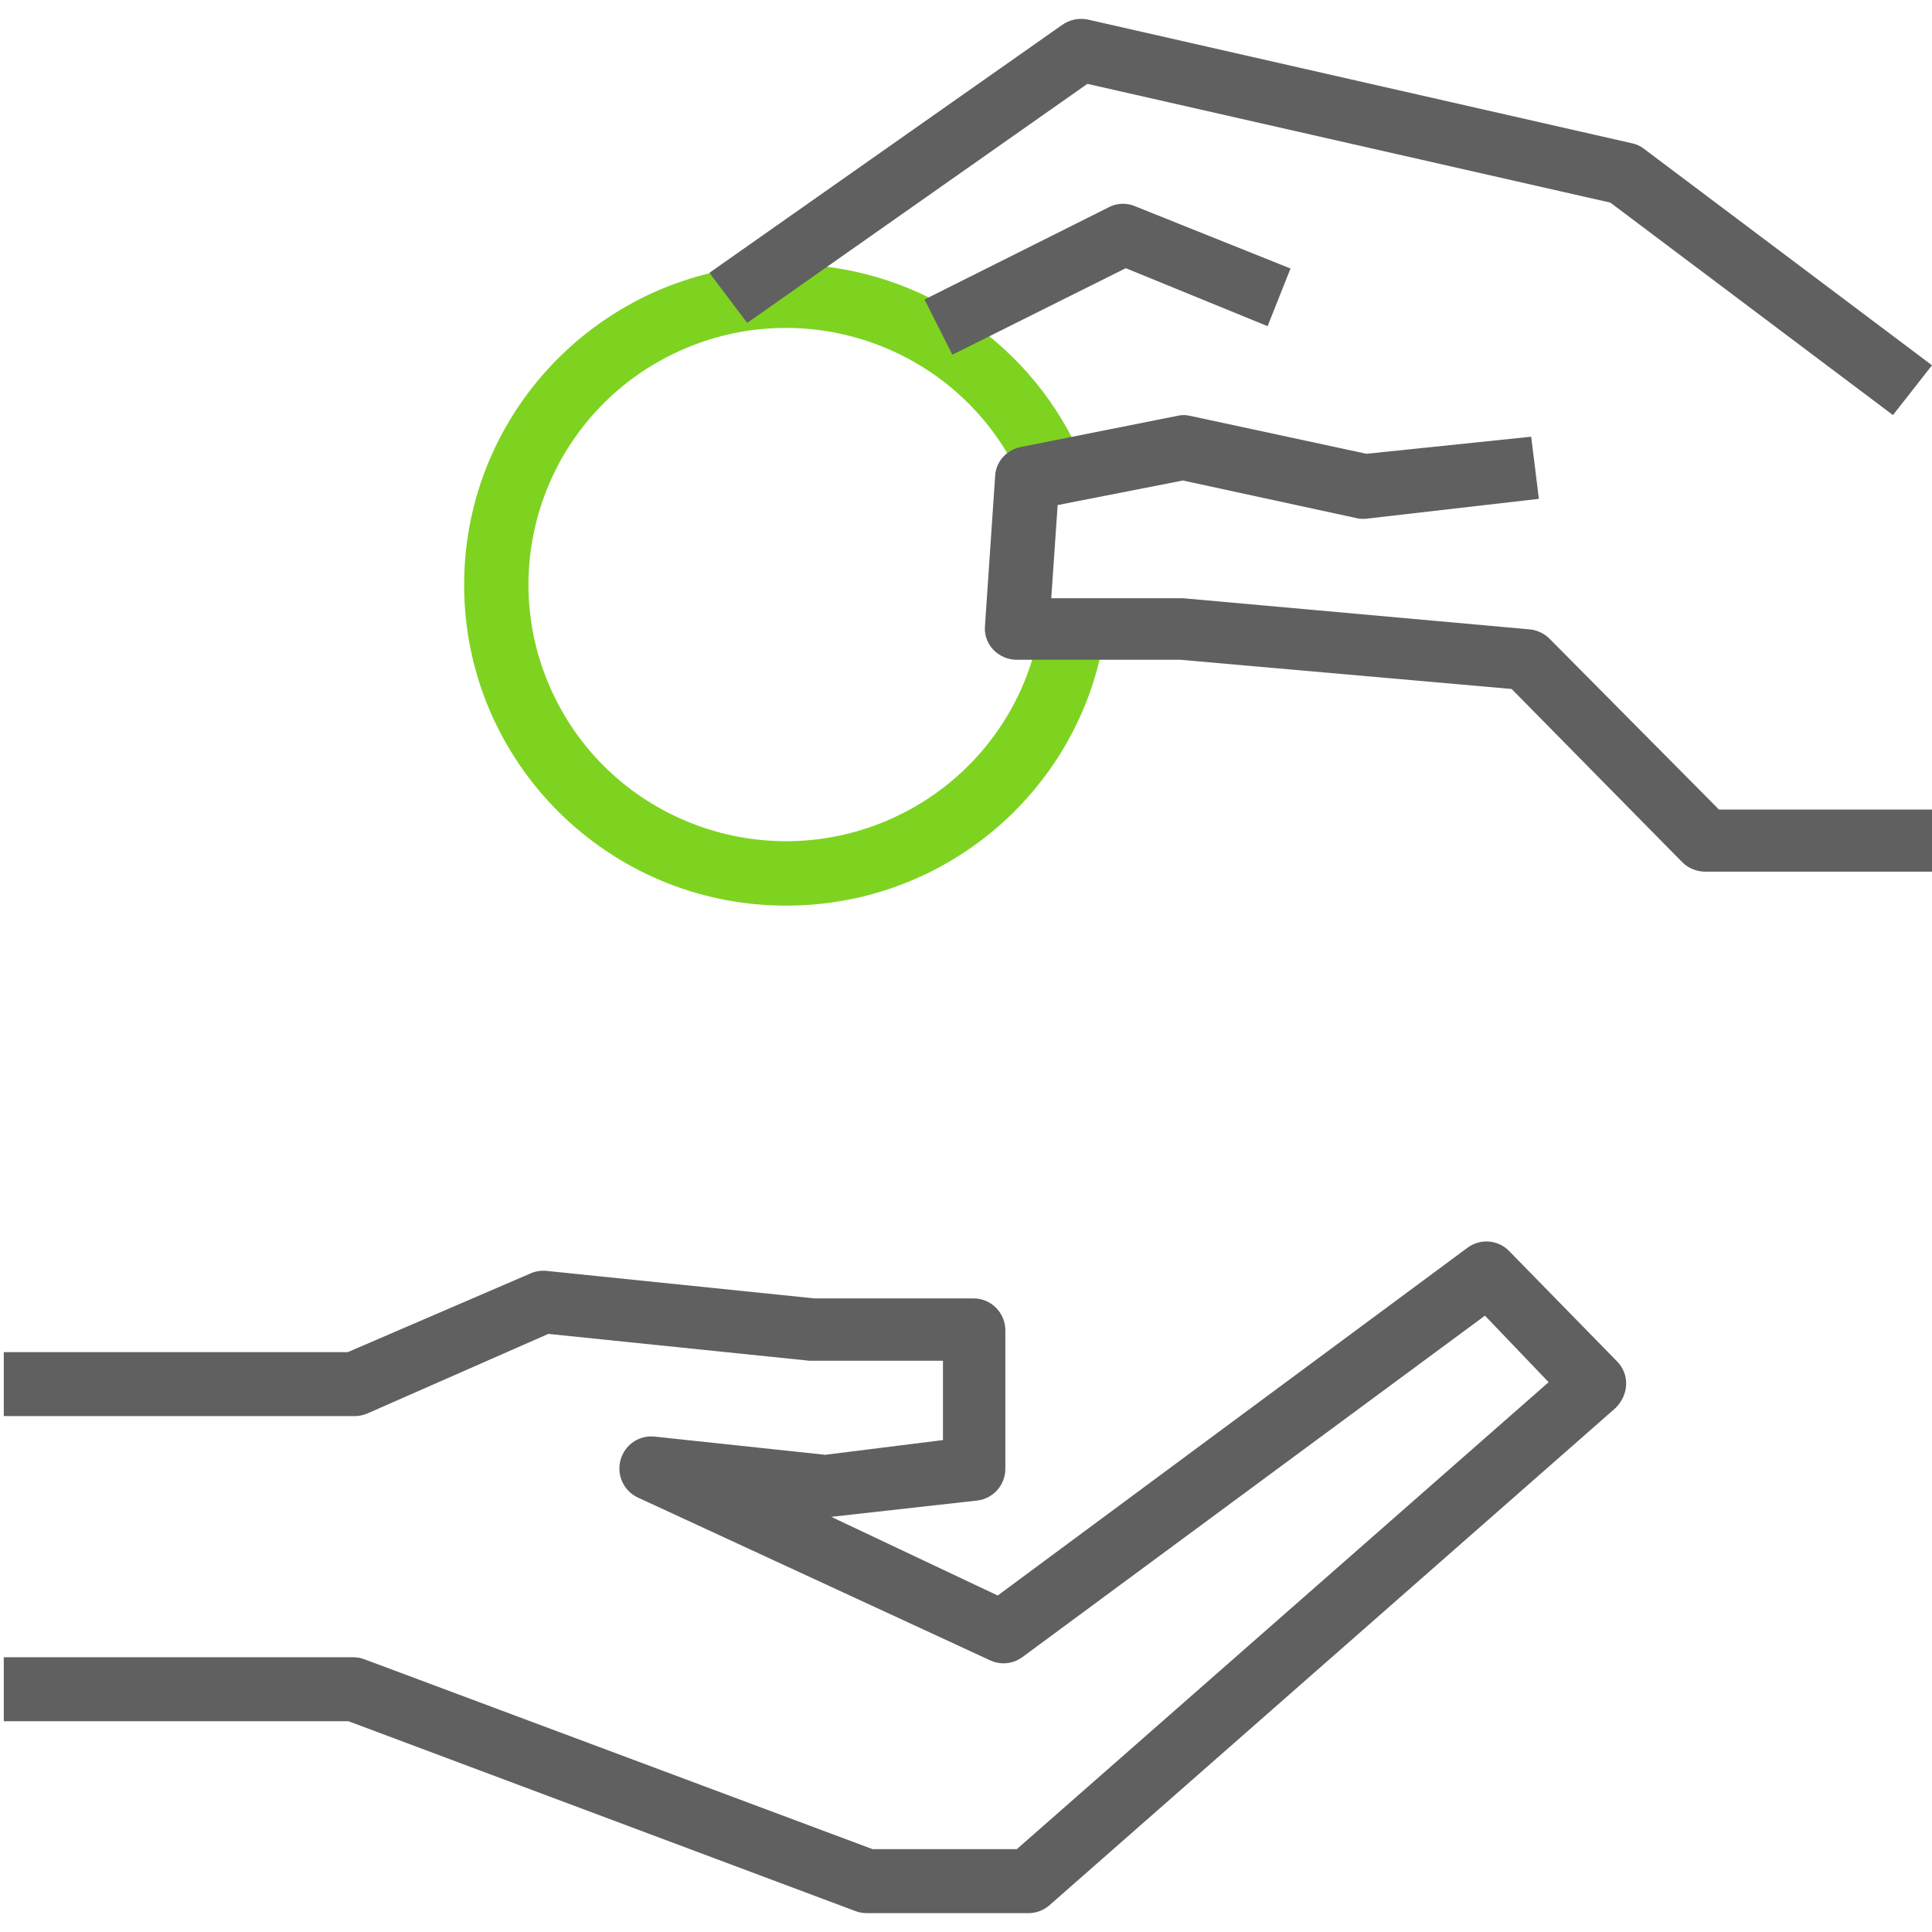 <?xml version="1.0" encoding="UTF-8"?>
<svg width="512px" height="512px" viewBox="0 0 512 512" version="1.1" xmlns="http://www.w3.org/2000/svg" xmlns:xlink="http://www.w3.org/1999/xlink">
    <!-- Generator: Sketch 52.2 (67145) - http://www.bohemiancoding.com/sketch -->
    <title>Artboard Copy 14</title>
    <desc>Created with Sketch.</desc>
    <g id="Artboard-Copy-14" stroke="none" stroke-width="1" fill="none" fill-rule="evenodd">
        <g id="pay" transform="translate(1, 5)" fill-rule="nonzero">
            <path d="M274.94,158.925 C271.838,182.045 257.061,201.967 235.792,211.705 C201.547,227.384 161.03,212.429 145.295,178.304 C129.561,144.179 144.568,103.804 178.813,88.124 C213.059,72.445 253.576,87.4 269.31,121.525 L284.75,114.385 C270.809,84.28 240.573,65 207.3,65 C160.191,64.999 122,103.054 122,149.999 C121.999,196.943 160.188,234.999 207.298,235 C250.112,235.074 286.349,203.511 292,161.22 L274.94,158.925 Z" id="Shape" fill="#7ED321"></path>
            <path d="M427.534,355.784 L398.941,326.541 C396.019,323.547 391.358,323.151 387.977,325.609 L263.403,417.83 L219.291,396.979 L258.005,392.656 C262.264,392.139 265.457,388.491 265.427,384.18 L265.427,347.562 C265.427,342.881 261.65,339.086 256.992,339.086 L214.821,339.086 L143.804,331.796 C142.364,331.655 140.912,331.889 139.587,332.475 L91.175,353.326 L0,353.326 L0,370.279 L92.946,370.279 C94.104,370.288 95.254,370.057 96.319,369.601 L144.311,348.495 L213.556,355.615 L248.896,355.615 L248.896,376.636 L217.689,380.535 L172.397,375.703 C168.317,375.308 164.544,377.919 163.456,381.891 C162.358,385.848 164.242,390.028 167.927,391.808 L261.463,435.037 C264.222,436.298 267.442,435.975 269.897,434.19 L392.531,343.663 L409.4,361.294 L268.463,485.047 L230.256,485.047 L95.729,434.783 C94.789,434.409 93.788,434.208 92.777,434.19 L0,434.19 L0,451.142 L91.343,451.142 L225.786,501.491 C226.731,501.837 227.731,502.008 228.738,502 L271.584,502 C273.634,501.997 275.613,501.243 277.15,499.881 L427.112,368.16 C430.822,364.464 430.825,359.096 427.534,355.784 Z" id="Shape" fill="#606060"></path>
            <path d="M409.706,164.331 C408.278,162.863 406.345,161.955 404.272,161.779 L312.572,153.545 L277.591,153.545 L279.289,128.845 L312.488,122.34 L358.847,132.385 C359.802,132.545 360.778,132.545 361.734,132.385 L406.819,127.198 L404.781,110.731 L361.139,115.259 L314.44,105.215 C313.298,104.928 312.101,104.928 310.959,105.215 L269.609,113.448 C265.802,114.155 262.973,117.272 262.732,121.023 L260.015,161.12 C260.004,161.29 259.999,161.459 260,161.628 C260.009,166.175 263.817,169.856 268.506,169.848 L311.808,169.848 L399.602,177.587 L444.773,223.448 C446.368,225.07 448.575,225.992 450.886,226 L511,226 L511,209.533 L454.537,209.533 L409.706,164.331 Z" id="Shape" fill="#606060"></path>
            <path d="M434.665,34.433 C433.728,33.7 432.623,33.194 431.442,32.958 L287.253,0.174 C284.811,-0.32 282.267,0.249 280.298,1.732 L187,67.299 L197.008,80.576 L287.169,17.222 L425.759,48.694 L500.652,105 L511,91.805 L434.665,34.433 Z" id="Shape" fill="#606060"></path>
            <path d="M299.968,49.723 C297.828,48.759 295.378,48.759 293.239,49.723 L244,74.374 L251.386,89 L297.342,66.074 L334.927,81.44 L341,66.157 L299.968,49.723 Z" id="Shape" fill="#606060"></path>
        </g>
    </g>
</svg>